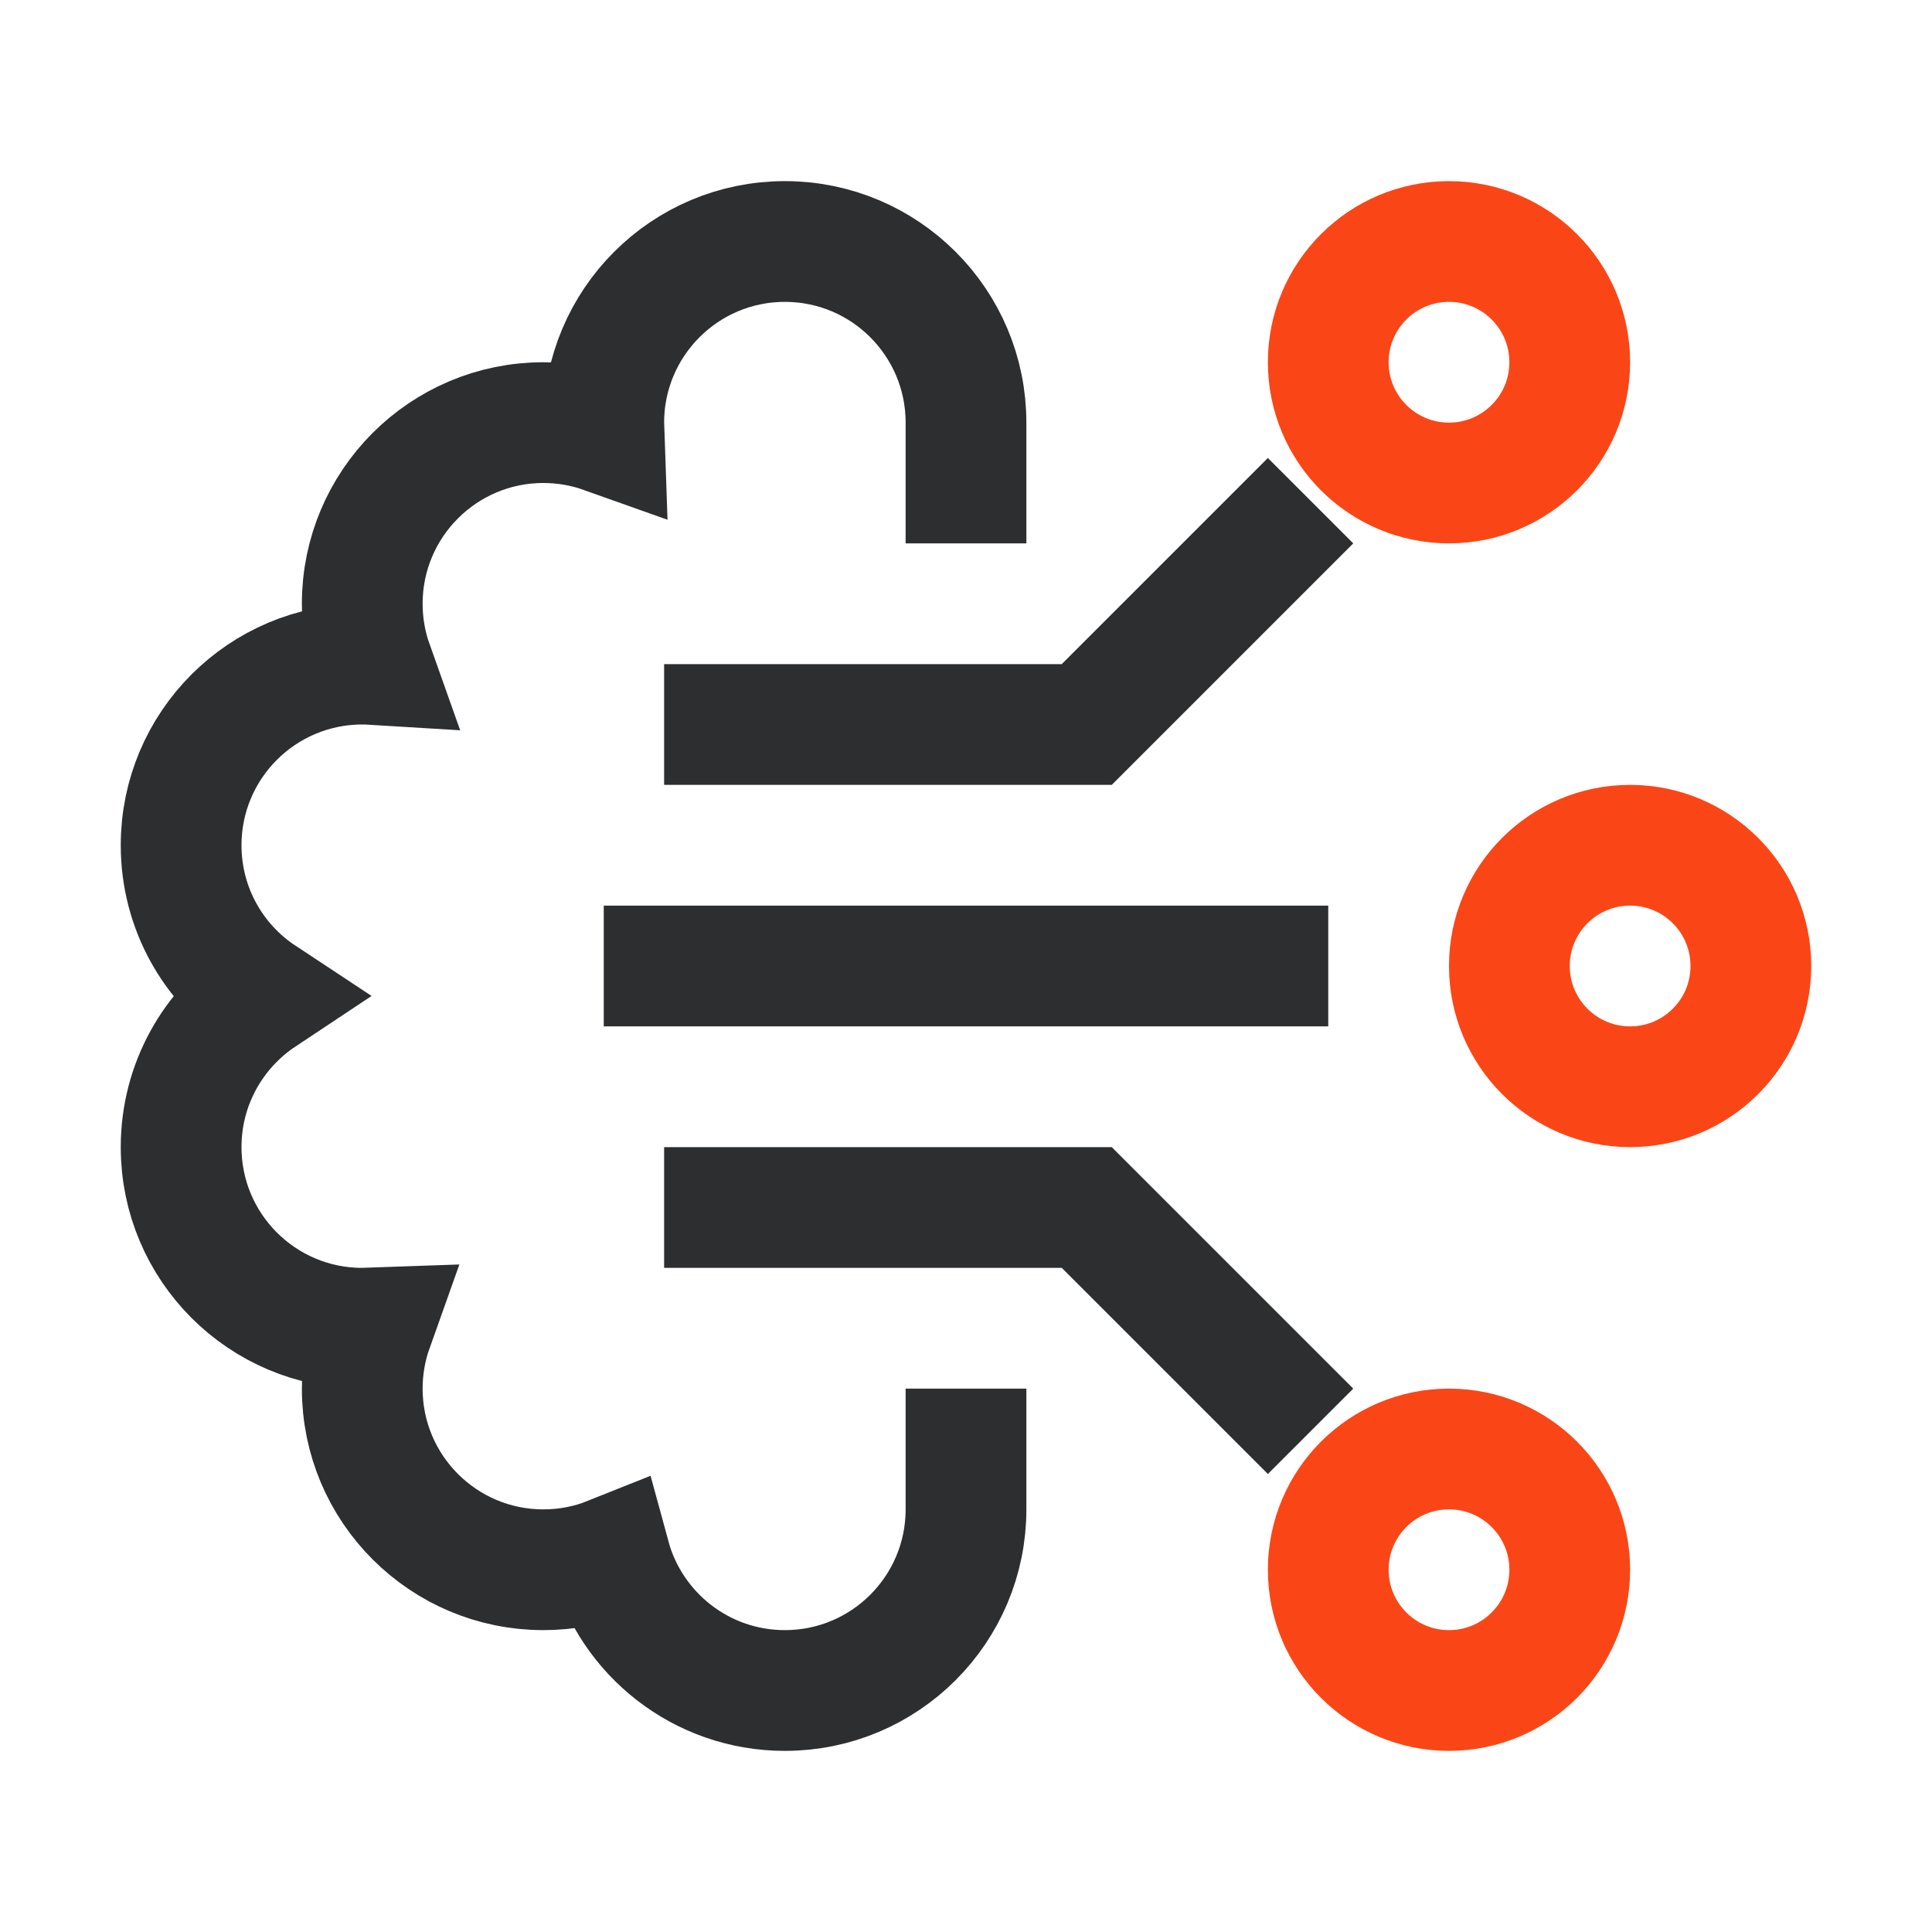 <?xml version="1.0" encoding="UTF-8"?>
<svg width="64px" height="64px" viewBox="0 0 64 64" version="1.1" xmlns="http://www.w3.org/2000/svg" xmlns:xlink="http://www.w3.org/1999/xlink">
    <title>64px/gray/ai </title>
    <g id="64px/gray/ai-" stroke="none" stroke-width="1" fill="none" fill-rule="evenodd">
        <path d="M32,48 L32,50 C32,53.314 29.314,56 26,56 C23.233,56 20.903,54.126 20.21,51.578 C19.528,51.851 18.781,52 18,52 C14.686,52 12,49.314 12,46 C12,45.294 12.122,44.617 12.346,43.988 L12,44 C8.686,44 6,41.314 6,38 C6,35.911 7.067,34.072 8.686,32.997 C7.067,31.928 6,30.089 6,28 C6,24.686 8.686,22 12,22 C12.116,22 12.231,22.003 12.345,22.01 C12.122,21.383 12,20.706 12,20 C12,16.686 14.686,14 18,14 C18.706,14 19.383,14.122 20.012,14.346 L20,14 C20,10.686 22.686,8 26,8 C29.314,8 32,10.686 32,14 L32,16" id="Path" stroke="#2D2E2F" stroke-width="4" stroke-linecap="square"></path>
        <circle id="Oval" stroke="#FA4616" stroke-width="4" cx="48" cy="12" r="4"></circle>
        <circle id="Oval" stroke="#FA4616" stroke-width="4" cx="54" cy="32" r="4"></circle>
        <circle id="Oval" stroke="#FA4616" stroke-width="4" cx="48" cy="52" r="4"></circle>
        <polyline id="Path-26" stroke="#2D2E2F" stroke-width="4" stroke-linecap="square" points="24 24 36 24 42 18"></polyline>
        <polyline id="Path-26" stroke="#2D2E2F" stroke-width="4" stroke-linecap="square" transform="translate(33, 43) scale(1, -1) translate(-33, -43) " points="24 46 36 46 42 40"></polyline>
        <polygon id="Path" fill="#2D2E2F" points="44 30 44 34 20 34 20 30"></polygon>
    </g>
</svg>